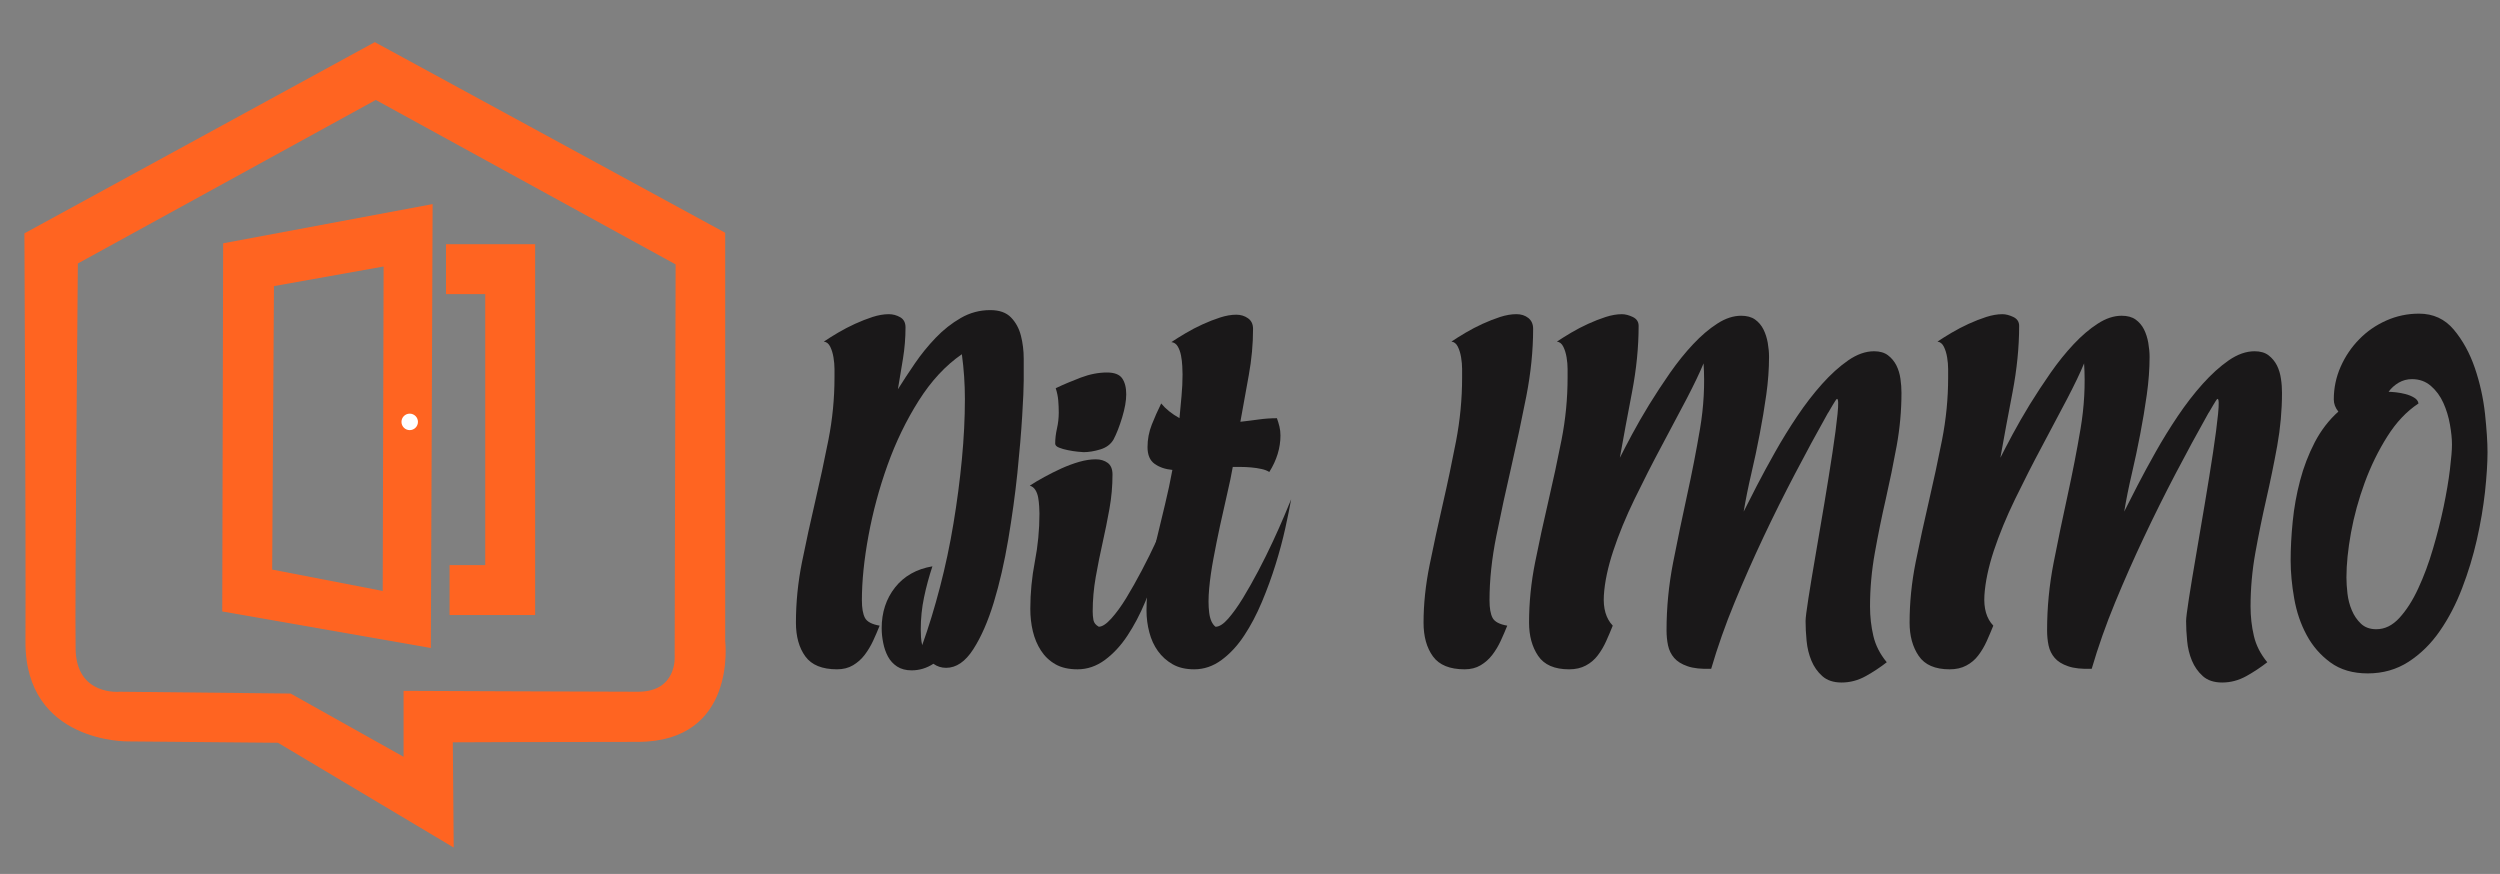<?xml version="1.0" encoding="utf-8"?>
<!-- Generator: Adobe Illustrator 16.0.0, SVG Export Plug-In . SVG Version: 6.00 Build 0)  -->
<!DOCTYPE svg PUBLIC "-//W3C//DTD SVG 1.1//EN" "http://www.w3.org/Graphics/SVG/1.1/DTD/svg11.dtd">
<svg version="1.1" id="Calque_1" xmlns="http://www.w3.org/2000/svg" xmlns:xlink="http://www.w3.org/1999/xlink" x="0px" y="0px"
	 width="200.25px" height="70px" viewBox="0 0 200.25 70" enable-background="new 0 0 200.25 70" xml:space="preserve">
<rect x="0" y="0" width="200.25" height="70" fill="#808080" stroke="none"/>
<g>
	<path fill="#1A1819" d="M79.317,24.839c0.732,0,1.287,0.196,1.667,0.591c0.379,0.392,0.643,0.879,0.792,1.461
		C81.925,27.475,82,28.09,82,28.741c0,0.652,0,1.233,0,1.747c0,0.543-0.039,1.485-0.122,2.825c-0.082,1.342-0.209,2.865-0.385,4.574
		c-0.177,1.704-0.422,3.48-0.732,5.324c-0.312,1.843-0.697,3.521-1.158,5.039c-0.462,1.515-1.01,2.77-1.646,3.759
		c-0.637,0.99-1.362,1.484-2.173,1.484c-0.38,0-0.719-0.108-1.018-0.326c-0.542,0.353-1.124,0.528-1.747,0.528
		c-0.459,0-0.846-0.103-1.157-0.304c-0.312-0.204-0.556-0.47-0.732-0.794c-0.175-0.326-0.304-0.689-0.385-1.1
		c-0.082-0.404-0.123-0.799-0.123-1.175c0-1.274,0.359-2.366,1.078-3.276c0.718-0.904,1.713-1.466,2.987-1.684
		c-0.271,0.814-0.495,1.642-0.67,2.479c-0.177,0.84-0.264,1.694-0.264,2.56c0,0.22,0.006,0.436,0.02,0.65
		c0.013,0.22,0.047,0.434,0.101,0.651v-0.041c0.516-1.436,0.99-2.988,1.423-4.654c0.433-1.664,0.792-3.357,1.076-5.079
		c0.286-1.72,0.51-3.428,0.672-5.12c0.162-1.694,0.243-3.313,0.243-4.855c0-1.193-0.081-2.384-0.243-3.579
		c-1.3,0.894-2.453,2.134-3.455,3.719c-1.002,1.585-1.836,3.307-2.5,5.163c-0.665,1.855-1.171,3.738-1.524,5.648
		s-0.529,3.637-0.529,5.181c0,0.625,0.082,1.094,0.244,1.404c0.163,0.311,0.554,0.52,1.178,0.626
		c-0.163,0.41-0.338,0.817-0.527,1.222c-0.19,0.407-0.413,0.779-0.672,1.118c-0.256,0.339-0.568,0.615-0.933,0.833
		c-0.367,0.218-0.793,0.324-1.28,0.324c-1.193,0-2.04-0.345-2.541-1.035c-0.502-0.689-0.752-1.593-0.752-2.703
		c0-1.624,0.162-3.243,0.487-4.858c0.324-1.61,0.677-3.229,1.057-4.854c0.378-1.627,0.732-3.266,1.057-4.92
		c0.325-1.65,0.488-3.318,0.488-4.997c0-0.162,0-0.395,0-0.691c0-0.297-0.028-0.608-0.082-0.935
		c-0.054-0.323-0.142-0.609-0.263-0.854c-0.123-0.243-0.292-0.379-0.509-0.404c0.325-0.22,0.705-0.455,1.139-0.714
		c0.433-0.256,0.888-0.492,1.361-0.709c0.475-0.215,0.94-0.4,1.402-0.549c0.459-0.147,0.893-0.224,1.3-0.224
		c0.326,0,0.63,0.083,0.915,0.244c0.285,0.165,0.426,0.433,0.426,0.814c0,0.839-0.068,1.672-0.202,2.497
		c-0.136,0.828-0.272,1.649-0.408,2.461c0.408-0.651,0.86-1.343,1.361-2.073c0.501-0.733,1.057-1.415,1.667-2.052
		c0.608-0.637,1.28-1.165,2.012-1.587C77.692,25.048,78.478,24.839,79.317,24.839z"/>
	<path fill="#1A1819" d="M94.07,39.999c-0.109,0.623-0.264,1.396-0.467,2.316c-0.203,0.919-0.461,1.883-0.771,2.886
		c-0.313,1.001-0.679,2.004-1.099,3.006c-0.419,1.004-0.894,1.903-1.422,2.702c-0.527,0.801-1.132,1.452-1.808,1.953
		c-0.678,0.5-1.41,0.75-2.195,0.75c-0.705,0-1.294-0.133-1.768-0.405c-0.475-0.271-0.861-0.638-1.159-1.097
		c-0.297-0.46-0.515-0.978-0.65-1.546c-0.136-0.567-0.203-1.163-0.203-1.788c0-1.271,0.122-2.539,0.365-3.801
		c0.244-1.259,0.367-2.54,0.367-3.839c0-0.136-0.007-0.326-0.021-0.568c-0.015-0.245-0.041-0.482-0.081-0.711
		c-0.042-0.231-0.116-0.436-0.225-0.611c-0.11-0.176-0.258-0.291-0.447-0.346c0.325-0.215,0.711-0.447,1.159-0.691
		c0.446-0.245,0.907-0.473,1.381-0.691c0.475-0.215,0.948-0.389,1.423-0.527c0.473-0.135,0.914-0.201,1.32-0.201
		c0.379,0,0.698,0.096,0.955,0.283c0.258,0.189,0.387,0.502,0.387,0.936c0,0.92-0.081,1.836-0.244,2.743
		c-0.162,0.905-0.345,1.815-0.549,2.722c-0.203,0.906-0.387,1.822-0.549,2.742c-0.163,0.924-0.244,1.846-0.244,2.765
		c0,0.243,0.021,0.474,0.061,0.692c0.042,0.216,0.183,0.391,0.427,0.527c0.271,0,0.603-0.215,0.996-0.65
		c0.393-0.435,0.793-0.98,1.2-1.645c0.406-0.667,0.818-1.397,1.239-2.196s0.806-1.578,1.159-2.337
		c0.35-0.758,0.656-1.442,0.914-2.054C93.78,40.709,93.961,40.27,94.07,39.999z M84.521,35.527c0-0.376,0.046-0.776,0.141-1.199
		c0.096-0.419,0.144-0.845,0.144-1.28c0-0.326-0.014-0.65-0.041-0.976c-0.027-0.324-0.096-0.649-0.203-0.976
		c0.623-0.298,1.293-0.58,2.01-0.852c0.718-0.271,1.417-0.407,2.095-0.407c0.595,0,1.001,0.156,1.218,0.467
		c0.217,0.313,0.326,0.739,0.326,1.28c0,0.518-0.109,1.131-0.326,1.851c-0.217,0.716-0.447,1.306-0.691,1.768
		c-0.217,0.377-0.569,0.646-1.056,0.794c-0.488,0.148-0.935,0.221-1.341,0.221c-0.082,0-0.245-0.013-0.488-0.04
		c-0.244-0.025-0.501-0.066-0.773-0.121c-0.271-0.053-0.507-0.121-0.711-0.204C84.621,35.772,84.521,35.665,84.521,35.527z"/>
	<path fill="#1A1819" d="M103.42,39.999c-0.11,0.623-0.266,1.396-0.469,2.316c-0.204,0.919-0.46,1.883-0.773,2.886
		c-0.311,1.001-0.676,2.004-1.097,3.006c-0.419,1.004-0.894,1.903-1.423,2.702c-0.526,0.801-1.131,1.452-1.808,1.953
		c-0.677,0.5-1.408,0.75-2.195,0.75c-0.676,0-1.253-0.133-1.727-0.405c-0.473-0.271-0.866-0.624-1.178-1.057
		c-0.312-0.435-0.543-0.935-0.69-1.504c-0.15-0.568-0.225-1.15-0.225-1.746c0-0.896,0.075-1.817,0.225-2.767
		c0.147-0.945,0.337-1.902,0.568-2.862c0.23-0.961,0.46-1.917,0.691-2.866c0.229-0.946,0.426-1.87,0.589-2.765
		c-0.569-0.053-1.043-0.216-1.422-0.486c-0.379-0.27-0.569-0.717-0.569-1.341c0-0.623,0.115-1.227,0.346-1.811
		c0.23-0.579,0.48-1.144,0.75-1.685c0.353,0.434,0.841,0.827,1.464,1.178c0.055-0.594,0.109-1.184,0.163-1.768
		c0.054-0.582,0.083-1.156,0.083-1.728c0-0.162-0.009-0.386-0.021-0.669c-0.014-0.286-0.047-0.569-0.102-0.854
		c-0.055-0.283-0.143-0.528-0.264-0.73c-0.122-0.205-0.292-0.319-0.509-0.345c0.326-0.217,0.705-0.453,1.139-0.711
		c0.433-0.257,0.888-0.497,1.362-0.711c0.474-0.217,0.94-0.398,1.401-0.547c0.461-0.149,0.894-0.226,1.302-0.226
		c0.351,0,0.663,0.096,0.934,0.286c0.271,0.189,0.405,0.474,0.405,0.852c0,1.221-0.113,2.46-0.344,3.72
		c-0.231,1.261-0.455,2.499-0.671,3.719c0.488-0.053,0.976-0.117,1.463-0.183c0.487-0.068,0.976-0.102,1.464-0.102
		c0.08,0.22,0.146,0.441,0.203,0.671c0.054,0.23,0.081,0.467,0.081,0.711c0,1.002-0.3,1.979-0.895,2.926
		c-0.163-0.106-0.373-0.188-0.63-0.242c-0.256-0.057-0.528-0.098-0.813-0.123c-0.285-0.027-0.564-0.04-0.833-0.04
		c-0.271,0-0.488,0-0.65,0c-0.108,0.624-0.257,1.341-0.448,2.154c-0.19,0.812-0.377,1.659-0.569,2.54
		c-0.19,0.881-0.365,1.755-0.527,2.623c-0.163,0.866-0.279,1.672-0.346,2.417c-0.068,0.744-0.068,1.387,0,1.931
		c0.067,0.539,0.236,0.922,0.508,1.137c0.297,0,0.637-0.215,1.016-0.65c0.379-0.435,0.772-0.98,1.178-1.645
		c0.407-0.667,0.819-1.397,1.241-2.196c0.419-0.799,0.806-1.578,1.157-2.337c0.354-0.758,0.656-1.442,0.915-2.054
		C103.127,40.709,103.31,40.27,103.42,39.999z"/>
	<path fill="#1A1819" d="M122.804,26.342c0,1.734-0.184,3.539-0.548,5.407c-0.366,1.868-0.767,3.748-1.198,5.63
		c-0.437,1.881-0.835,3.73-1.2,5.546c-0.366,1.817-0.548,3.536-0.548,5.16c0,0.625,0.08,1.094,0.243,1.404s0.555,0.52,1.178,0.626
		c-0.163,0.41-0.339,0.817-0.527,1.222c-0.188,0.407-0.414,0.779-0.671,1.118c-0.259,0.339-0.57,0.615-0.936,0.833
		c-0.366,0.218-0.792,0.324-1.279,0.324c-1.192,0-2.039-0.345-2.539-1.035c-0.503-0.689-0.753-1.593-0.753-2.703
		c0-1.486,0.163-3.035,0.488-4.632c0.324-1.6,0.676-3.224,1.056-4.879c0.38-1.65,0.731-3.326,1.058-5.019
		c0.324-1.694,0.487-3.392,0.487-5.1c0-0.162,0-0.395,0-0.691c0-0.297-0.027-0.608-0.082-0.935
		c-0.054-0.323-0.143-0.609-0.263-0.854c-0.123-0.243-0.293-0.379-0.509-0.404c0.324-0.22,0.703-0.455,1.138-0.714
		c0.433-0.256,0.888-0.492,1.361-0.709c0.474-0.215,0.941-0.4,1.401-0.549c0.46-0.147,0.896-0.224,1.302-0.224
		c0.38,0,0.696,0.102,0.954,0.304C122.676,25.673,122.804,25.964,122.804,26.342z"/>
	<path fill="#1A1819" d="M152.308,31.465c0,1.406-0.126,2.822-0.384,4.246c-0.26,1.423-0.55,2.843-0.874,4.266
		c-0.327,1.424-0.616,2.854-0.873,4.288c-0.258,1.437-0.388,2.873-0.388,4.309c0,0.813,0.088,1.599,0.265,2.358
		c0.176,0.756,0.534,1.461,1.076,2.114c-0.515,0.402-1.076,0.775-1.687,1.114c-0.607,0.338-1.254,0.51-1.931,0.51
		c-0.649,0-1.164-0.172-1.543-0.51c-0.381-0.339-0.672-0.752-0.874-1.239s-0.332-1.014-0.387-1.585
		c-0.055-0.566-0.082-1.097-0.082-1.585c0-0.243,0.074-0.846,0.225-1.81c0.148-0.959,0.339-2.104,0.568-3.433
		c0.229-1.328,0.467-2.723,0.711-4.187c0.244-1.462,0.461-2.819,0.65-4.063c0.19-1.246,0.325-2.277,0.406-3.09
		c0.081-0.812,0.068-1.216-0.04-1.216c-0.027,0-0.074,0.053-0.142,0.162c-0.068,0.106-0.143,0.23-0.225,0.364
		c-0.08,0.136-0.154,0.266-0.225,0.386c-0.065,0.123-0.114,0.199-0.141,0.226c-0.868,1.543-1.741,3.157-2.62,4.836
		c-0.882,1.681-1.729,3.378-2.541,5.1s-1.585,3.468-2.316,5.243c-0.732,1.774-1.355,3.542-1.87,5.302
		c-0.786,0.028-1.416-0.038-1.889-0.203c-0.476-0.161-0.833-0.387-1.077-0.668c-0.246-0.285-0.407-0.617-0.489-0.997
		c-0.081-0.38-0.121-0.785-0.121-1.219c0-1.816,0.176-3.624,0.527-5.427c0.354-1.801,0.726-3.597,1.118-5.385
		c0.393-1.786,0.738-3.562,1.037-5.323c0.298-1.76,0.394-3.509,0.285-5.242c-0.3,0.73-0.754,1.678-1.361,2.846
		c-0.611,1.163-1.28,2.43-2.013,3.798c-0.733,1.367-1.451,2.778-2.155,4.226c-0.703,1.451-1.272,2.834-1.705,4.146
		c-0.434,1.313-0.686,2.501-0.752,3.554c-0.068,1.058,0.17,1.871,0.711,2.438c-0.163,0.41-0.34,0.823-0.529,1.243
		c-0.188,0.419-0.413,0.798-0.671,1.137c-0.257,0.341-0.575,0.611-0.953,0.812c-0.381,0.205-0.828,0.306-1.341,0.306
		c-1.168,0-1.992-0.357-2.481-1.076c-0.486-0.718-0.729-1.604-0.729-2.662c0-1.599,0.161-3.211,0.486-4.834
		c0.326-1.628,0.676-3.253,1.057-4.878c0.38-1.627,0.731-3.266,1.057-4.92c0.325-1.65,0.487-3.318,0.487-4.997
		c0-0.162,0-0.395,0-0.691c0-0.297-0.026-0.608-0.081-0.935c-0.054-0.323-0.143-0.609-0.264-0.854
		c-0.122-0.243-0.292-0.379-0.509-0.404c0.327-0.22,0.704-0.455,1.139-0.714c0.432-0.256,0.887-0.492,1.361-0.709
		c0.475-0.215,0.94-0.4,1.403-0.549c0.459-0.147,0.894-0.224,1.3-0.224c0.271,0,0.562,0.077,0.874,0.224
		c0.311,0.149,0.467,0.387,0.467,0.711c0,1.708-0.178,3.477-0.528,5.305c-0.353,1.83-0.679,3.583-0.976,5.262
		c0.244-0.487,0.57-1.11,0.976-1.871c0.406-0.756,0.865-1.555,1.38-2.396c0.517-0.839,1.072-1.685,1.668-2.541
		c0.597-0.852,1.212-1.617,1.85-2.294c0.636-0.678,1.279-1.227,1.932-1.645c0.648-0.421,1.285-0.63,1.909-0.63
		c0.459,0,0.832,0.1,1.118,0.304c0.283,0.203,0.508,0.467,0.67,0.793c0.162,0.325,0.276,0.683,0.345,1.076
		c0.067,0.394,0.102,0.765,0.102,1.116c0,0.978-0.074,1.995-0.223,3.051c-0.15,1.057-0.324,2.113-0.529,3.167
		c-0.201,1.059-0.426,2.11-0.67,3.152s-0.446,2.053-0.609,3.025c0.27-0.541,0.622-1.232,1.055-2.071
		c0.435-0.838,0.922-1.742,1.466-2.702c0.541-0.963,1.13-1.917,1.767-2.865c0.636-0.947,1.301-1.809,1.992-2.582
		c0.69-0.771,1.387-1.401,2.093-1.89c0.705-0.487,1.394-0.73,2.071-0.73c0.462,0,0.833,0.108,1.118,0.325
		c0.286,0.218,0.509,0.489,0.672,0.812c0.161,0.326,0.27,0.685,0.324,1.078C152.282,30.738,152.308,31.111,152.308,31.465z"/>
	<path fill="#1A1819" d="M182.788,31.465c0,1.406-0.127,2.822-0.383,4.246c-0.259,1.423-0.55,2.843-0.875,4.266
		c-0.326,1.424-0.615,2.854-0.874,4.288c-0.258,1.437-0.386,2.873-0.386,4.309c0,0.813,0.086,1.599,0.265,2.358
		c0.175,0.756,0.532,1.461,1.075,2.114c-0.515,0.402-1.075,0.775-1.685,1.114c-0.608,0.338-1.255,0.51-1.931,0.51
		c-0.651,0-1.166-0.172-1.546-0.51c-0.379-0.339-0.669-0.752-0.874-1.239c-0.202-0.487-0.333-1.014-0.384-1.585
		c-0.056-0.566-0.084-1.097-0.084-1.585c0-0.243,0.077-0.846,0.226-1.81c0.148-0.959,0.337-2.104,0.566-3.433
		c0.23-1.328,0.47-2.723,0.711-4.187c0.246-1.462,0.463-2.819,0.653-4.063c0.188-1.246,0.324-2.277,0.404-3.09
		c0.081-0.812,0.068-1.216-0.039-1.216c-0.026,0-0.076,0.053-0.145,0.162c-0.066,0.106-0.141,0.23-0.221,0.364
		c-0.081,0.136-0.158,0.266-0.226,0.386c-0.067,0.123-0.116,0.199-0.141,0.226c-0.867,1.543-1.742,3.157-2.622,4.836
		c-0.881,1.681-1.726,3.378-2.537,5.1c-0.816,1.722-1.587,3.468-2.319,5.243c-0.733,1.774-1.354,3.542-1.87,5.302
		c-0.785,0.028-1.414-0.038-1.888-0.203c-0.477-0.161-0.835-0.387-1.077-0.668c-0.246-0.285-0.409-0.617-0.49-0.997
		s-0.119-0.785-0.119-1.219c0-1.816,0.173-3.624,0.527-5.427c0.351-1.801,0.725-3.597,1.117-5.385
		c0.391-1.786,0.738-3.562,1.035-5.323c0.298-1.76,0.394-3.509,0.285-5.242c-0.298,0.73-0.752,1.678-1.361,2.846
		c-0.609,1.163-1.279,2.43-2.011,3.798c-0.733,1.367-1.451,2.778-2.155,4.226c-0.704,1.451-1.272,2.834-1.708,4.146
		c-0.431,1.313-0.681,2.501-0.749,3.554c-0.067,1.058,0.168,1.871,0.712,2.438c-0.164,0.41-0.343,0.823-0.529,1.243
		c-0.19,0.419-0.413,0.798-0.673,1.137c-0.255,0.341-0.574,0.611-0.954,0.812c-0.379,0.205-0.826,0.306-1.341,0.306
		c-1.165,0-1.992-0.357-2.479-1.076c-0.489-0.718-0.73-1.604-0.73-2.662c0-1.599,0.161-3.211,0.485-4.834
		c0.326-1.628,0.678-3.253,1.058-4.878c0.378-1.627,0.731-3.266,1.056-4.92c0.324-1.65,0.489-3.318,0.489-4.997
		c0-0.162,0-0.395,0-0.691c0-0.297-0.028-0.608-0.082-0.935c-0.054-0.323-0.14-0.609-0.264-0.854
		c-0.122-0.243-0.294-0.379-0.508-0.404c0.326-0.22,0.701-0.455,1.138-0.714c0.432-0.256,0.887-0.492,1.359-0.709
		c0.474-0.215,0.943-0.4,1.403-0.549c0.46-0.147,0.895-0.224,1.302-0.224c0.271,0,0.561,0.077,0.874,0.224
		c0.311,0.149,0.466,0.387,0.466,0.711c0,1.708-0.178,3.477-0.527,5.305c-0.352,1.83-0.678,3.583-0.977,5.262
		c0.245-0.487,0.571-1.11,0.977-1.871c0.406-0.756,0.866-1.555,1.379-2.396c0.516-0.839,1.074-1.685,1.669-2.541
		c0.595-0.852,1.212-1.617,1.849-2.294c0.637-0.678,1.28-1.227,1.933-1.645c0.646-0.421,1.286-0.63,1.909-0.63
		c0.459,0,0.833,0.1,1.118,0.304c0.282,0.203,0.507,0.467,0.672,0.793c0.161,0.325,0.274,0.683,0.343,1.076
		c0.066,0.394,0.104,0.765,0.104,1.116c0,0.978-0.077,1.995-0.226,3.051c-0.15,1.057-0.324,2.113-0.529,3.167
		c-0.202,1.059-0.426,2.11-0.669,3.152c-0.244,1.042-0.446,2.053-0.609,3.025c0.27-0.541,0.623-1.232,1.056-2.071
		c0.432-0.838,0.921-1.742,1.463-2.702c0.541-0.963,1.132-1.917,1.767-2.865c0.637-0.947,1.302-1.809,1.994-2.582
		c0.692-0.771,1.386-1.401,2.091-1.89c0.705-0.487,1.396-0.73,2.073-0.73c0.46,0,0.835,0.108,1.118,0.325
		c0.282,0.218,0.508,0.489,0.672,0.812c0.162,0.326,0.268,0.685,0.323,1.078C182.765,30.738,182.788,31.111,182.788,31.465z"/>
	<path fill="#1A1819" d="M193.761,25.123c1.142,0,2.069,0.427,2.786,1.28c0.715,0.854,1.278,1.876,1.687,3.07
		c0.407,1.193,0.676,2.412,0.814,3.658c0.131,1.246,0.202,2.275,0.202,3.087c0,0.894-0.071,1.959-0.202,3.192
		c-0.139,1.232-0.354,2.504-0.651,3.819c-0.298,1.315-0.69,2.609-1.181,3.883c-0.488,1.275-1.082,2.415-1.787,3.432
		c-0.705,1.02-1.536,1.837-2.5,2.462c-0.96,0.621-2.051,0.933-3.271,0.933c-1.189,0-2.188-0.291-2.986-0.873
		c-0.799-0.584-1.436-1.314-1.908-2.194c-0.477-0.88-0.809-1.856-0.998-2.929c-0.188-1.068-0.286-2.091-0.286-3.066
		c0-0.978,0.056-2.011,0.166-3.11c0.107-1.097,0.304-2.188,0.589-3.271c0.283-1.085,0.678-2.106,1.176-3.069
		c0.504-0.962,1.133-1.781,1.891-2.458c-0.241-0.299-0.366-0.622-0.366-0.974c0-0.922,0.185-1.795,0.551-2.624
		c0.366-0.825,0.859-1.555,1.483-2.192c0.621-0.638,1.346-1.138,2.171-1.504C191.969,25.307,192.842,25.123,193.761,25.123z
		 M187.95,46.256c0,0.382,0.027,0.809,0.081,1.281c0.054,0.474,0.169,0.921,0.348,1.341c0.176,0.421,0.417,0.78,0.73,1.076
		c0.311,0.298,0.725,0.447,1.237,0.447c0.679,0,1.297-0.304,1.851-0.912c0.558-0.611,1.061-1.394,1.504-2.357
		c0.449-0.96,0.843-2.021,1.179-3.169c0.342-1.151,0.623-2.276,0.855-3.373c0.228-1.1,0.398-2.095,0.505-2.988
		c0.108-0.896,0.163-1.559,0.163-1.992c0-0.458-0.055-0.995-0.163-1.607c-0.106-0.606-0.282-1.184-0.525-1.726
		c-0.242-0.543-0.577-0.997-0.996-1.361c-0.422-0.367-0.926-0.547-1.523-0.547c-0.381,0-0.733,0.094-1.059,0.281
		c-0.324,0.192-0.597,0.435-0.812,0.733c0.134,0,0.33,0.015,0.59,0.041c0.255,0.027,0.512,0.077,0.772,0.143
		c0.255,0.068,0.487,0.162,0.689,0.285c0.204,0.122,0.318,0.278,0.345,0.467c-0.951,0.624-1.78,1.504-2.498,2.642
		c-0.719,1.139-1.322,2.371-1.81,3.699c-0.485,1.326-0.852,2.659-1.098,4.002C188.072,44.002,187.95,45.201,187.95,46.256z"/>
</g>
<g>
	<g>
		<path fill="#FF6421" d="M58.088,51.354v-32.71L30.021,3.375L1.955,18.692c0,0,0.121,24.558,0.084,32.698
			c-0.036,8.143,8.214,7.997,8.214,7.997l12.013,0.109l14.076,8.394L36.27,59.46c0,0,6.803-0.035,14.799-0.035
			C59.065,59.425,58.088,51.354,58.088,51.354z M51.107,55.408c-3.184,0-18.782-0.072-18.782-0.072v5.283l-9.046-5.066L9.602,55.408
			c0,0-3.474,0.362-3.545-3.401c-0.074-3.763,0.18-30.902,0.18-30.902L30.1,8.006l24.016,13.172l-0.076,31.335
			C54.041,52.514,54.292,55.408,51.107,55.408z"/>
	</g>
	<polygon fill="#FF6421" points="35.724,19.561 42.865,19.561 42.865,49.264 36.01,49.264 36.01,45.266 38.867,45.266 
		38.867,23.559 35.724,23.559 	"/>
	<g>
		<g>
			<path fill="#FF6421" d="M17.874,19.489l-0.071,29.489l16.708,2.927l0.142-35.557L17.874,19.489z M30.655,47.336l-8.854-1.713
				l0.142-22.706l8.783-1.571L30.655,47.336z"/>
		</g>
		<circle fill="#FFFFFF" cx="32.818" cy="33.793" r="0.66"/>
	</g>
</g>
<polygon fill-rule="evenodd" clip-rule="evenodd" fill="#7A147D" points="74.439,-101.333 87.315,-108.767 94.663,-113.009 
	87.315,-117.25 79.968,-113.009 74.389,-109.787 67.092,-105.574 67.042,-105.545 67.042,-97.176 67.141,-97.119 67.141,-97.119 "/>
<polygon fill-rule="evenodd" clip-rule="evenodd" fill="#401440" points="67.042,-111.988 74.389,-116.23 81.736,-120.472 
	87.217,-123.637 92.797,-120.415 100.045,-116.23 100.144,-116.173 100.045,-116.117 100.045,-109.901 100.045,-101.417 
	100.045,-101.417 87.169,-93.983 80.019,-98.111 72.72,-93.897 74.389,-92.934 77.129,-91.352 79.87,-89.769 87.217,-85.527 
	94.516,-89.741 97.305,-91.352 100.045,-92.934 107.393,-97.176 107.393,-105.659 107.393,-105.659 107.393,-108.824 
	107.393,-111.988 107.393,-120.358 107.393,-120.472 100.144,-124.657 100.045,-124.6 100.045,-124.714 97.305,-126.296 
	94.564,-127.878 87.217,-132.12 79.764,-127.817 79.764,-130.956 72.417,-130.956 72.417,-123.575 68.176,-121.127 67.042,-120.472 
	"/>
</svg>
